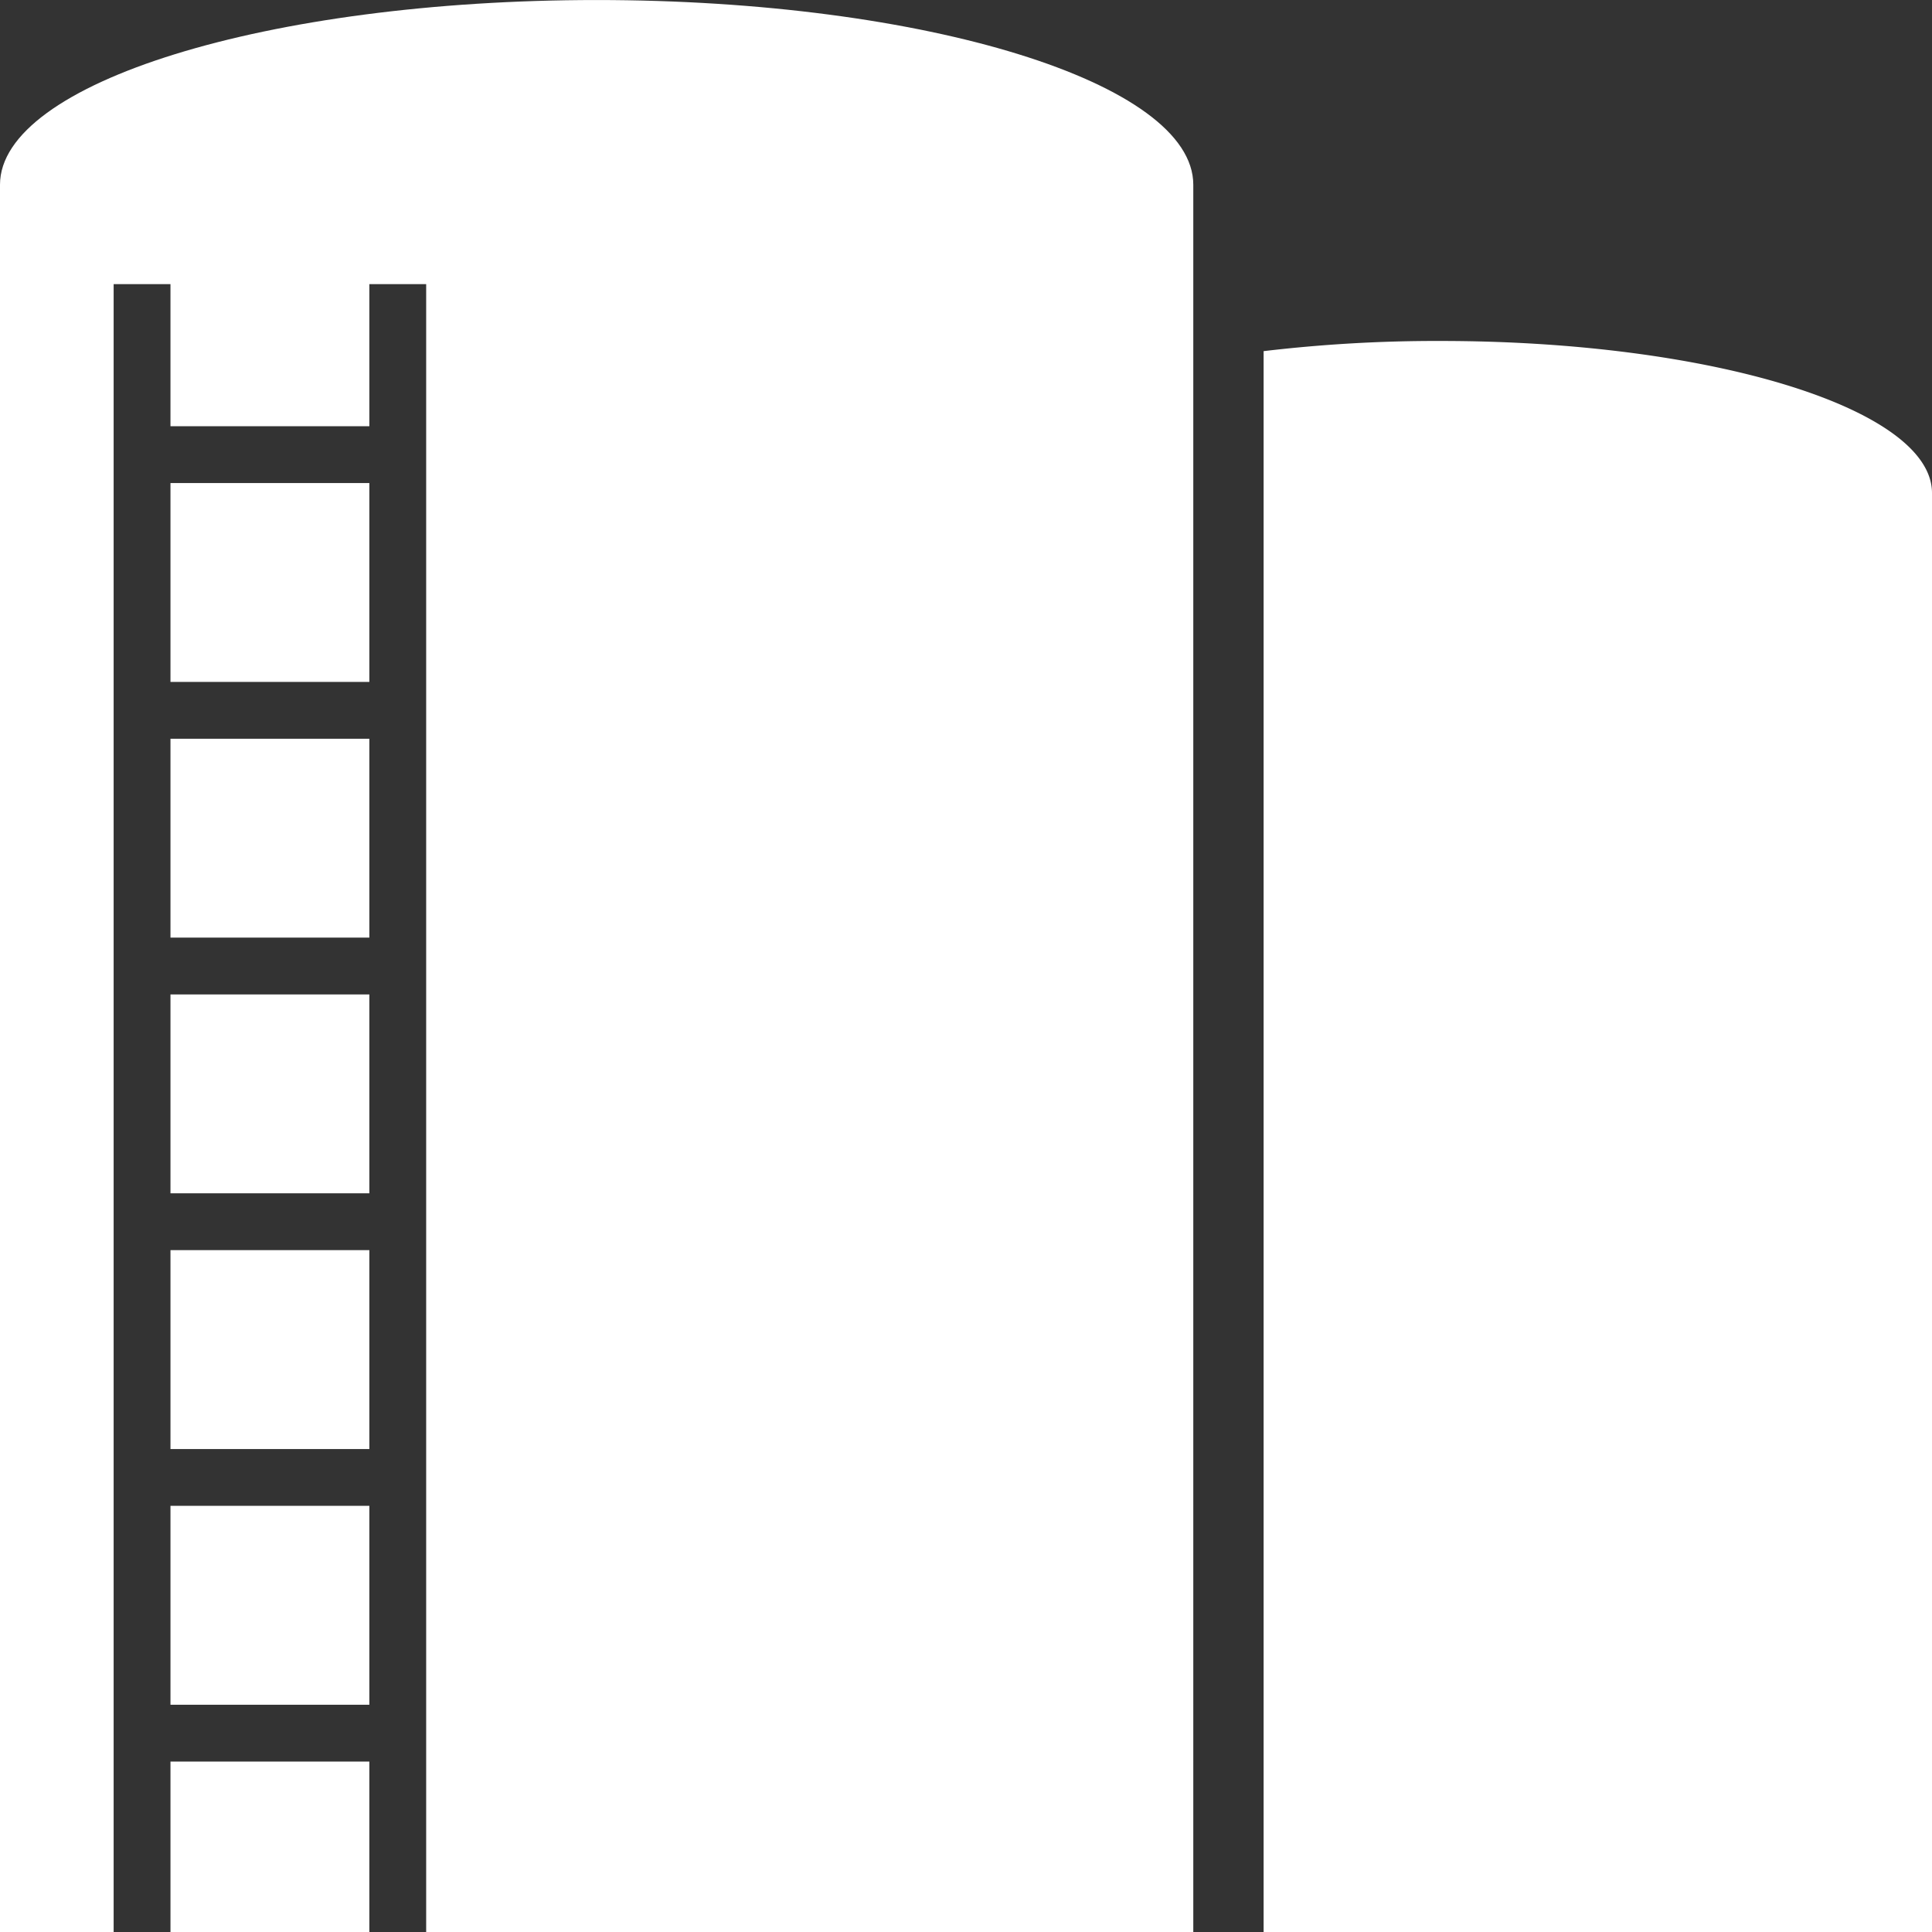 <svg xmlns="http://www.w3.org/2000/svg" width="68" height="68.001" viewBox="0 0 68 68.001">
  <rect x="0" y="0" width="68" height="68.001" fill="#333333" stroke="none"/>
  <g id="グループ_91" data-name="グループ 91" transform="translate(-1056 -1317.999)">
    <path id="前面オブジェクトで型抜き_1" data-name="前面オブジェクトで型抜き 1" d="M-8708-277h-27v-58h-2v5h-7v-5h-2v58h-4v-61.5c0-3.583,9.421-6.5,21-6.5s21,2.915,21,6.5V-277Zm-29,0h-7v-6h7v6Zm0-8h-7v-7h7v7Zm0-9h-7v-7h7v7Zm0-9h-7v-7h7v7Zm0-9h-7v-7h7v7Zm0-9h-7v-7h7v7Z" transform="translate(9806 1663)" fill="#fff"/>
    <path id="パス_7" data-name="パス 7" d="M18.12,0c9.551,0,17.294,2.4,17.294,5.351V56H11.889V.358A51.548,51.548,0,0,1,18.12,0Z" transform="translate(1088.586 1330)" fill="#fff"/>
  </g>
</svg>

